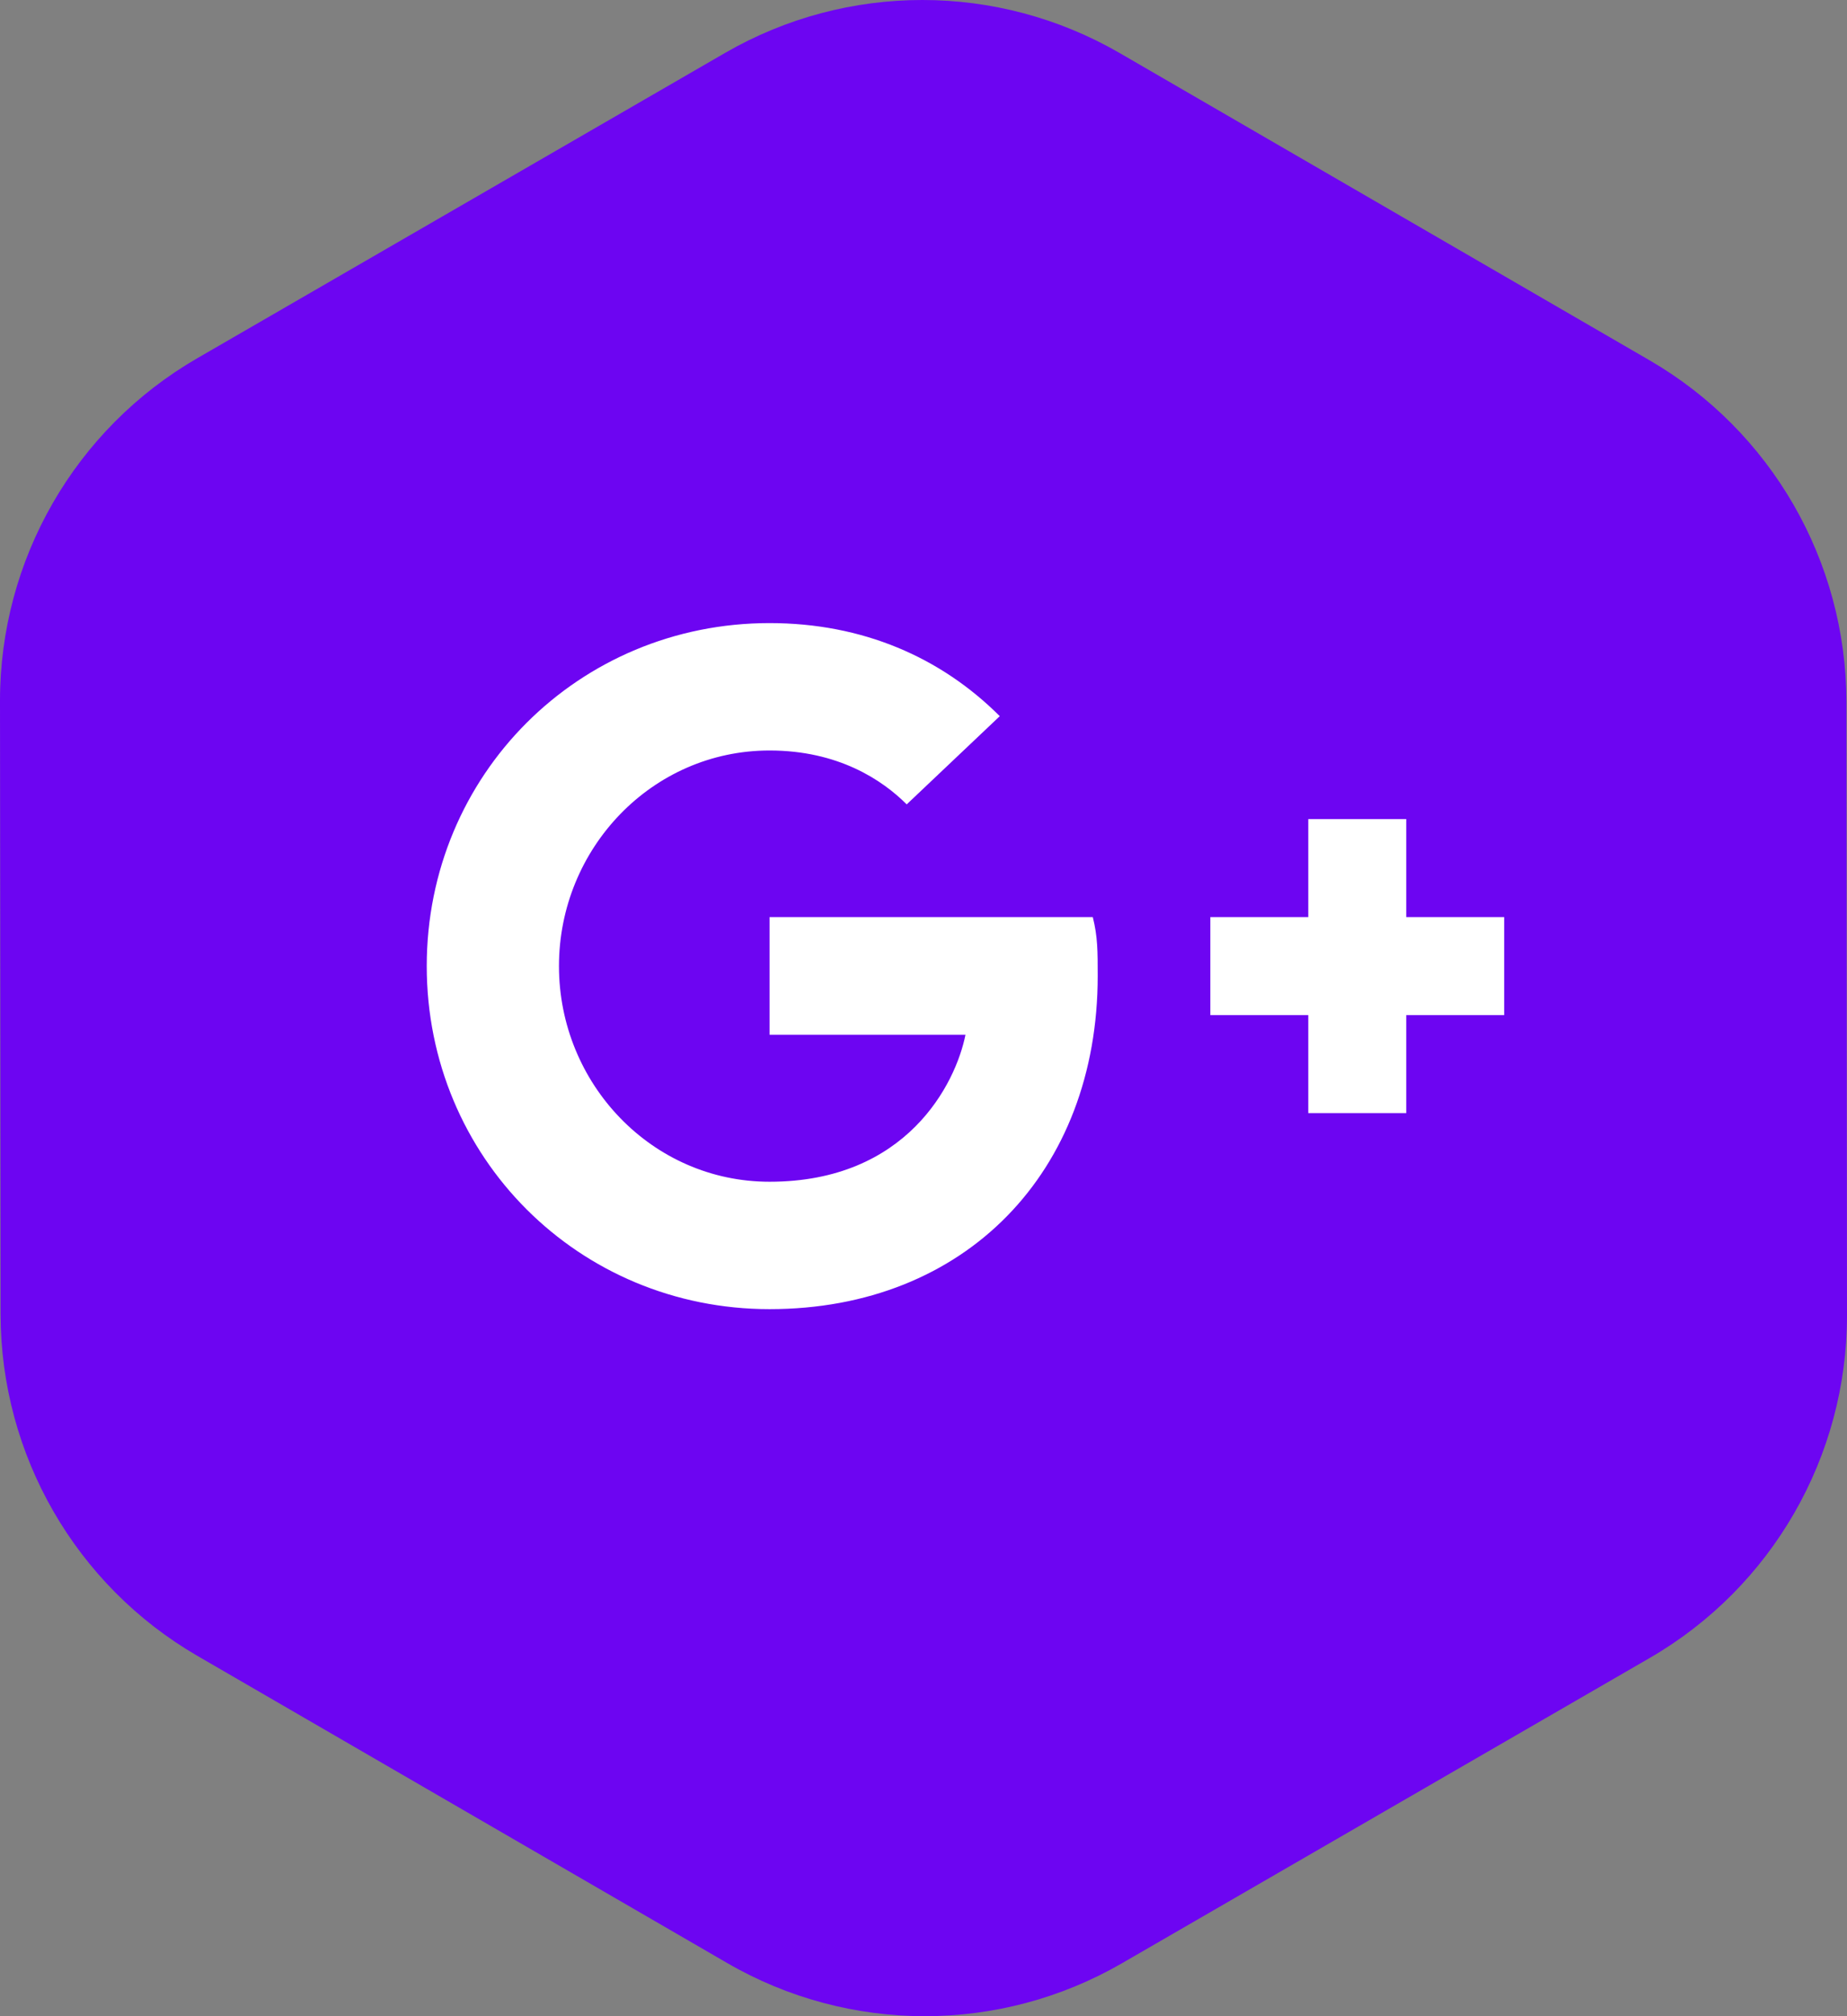 <svg xmlns="http://www.w3.org/2000/svg" width="44" height="48" viewBox="0 0 44 48" fill="none"><rect x="0" y="0" width="44" height="48" fill="#808080" stroke="none"/><path d="M39.295 8.577C42.195 10.257 43.983 13.357 43.986 16.713L44 31.311C44.003 34.677 42.212 37.788 39.301 39.471L26.729 46.739C23.818 48.422 20.232 48.42 17.323 46.734L4.705 39.423C1.805 37.742 0.017 34.642 0.014 31.287L4.4328e-06 16.689C-0.003 13.323 1.788 10.212 4.699 8.529L17.271 1.261C20.182 -0.422 23.768 -0.42 26.677 1.265L39.295 8.577Z" fill="#6D05F2"></path><path d="M35.833 21.834H33.5V19.5H31.166V21.834H28.833V24.167H31.166V26.5H33.5V24.167H35.833M18.333 21.834V24.634H23C22.767 25.8 21.6 28.134 18.333 28.134C15.533 28.134 13.316 25.8 13.316 23C13.316 20.2 15.533 17.867 18.333 17.867C19.966 17.867 21.017 18.567 21.6 19.15L23.817 17.05C22.416 15.65 20.55 14.834 18.333 14.834C13.783 14.834 10.166 18.45 10.166 23C10.166 27.55 13.783 31.167 18.333 31.167C23 31.167 26.15 27.9 26.15 23.233C26.15 22.65 26.15 22.3 26.033 21.834H18.333Z" fill="white"></path></svg>